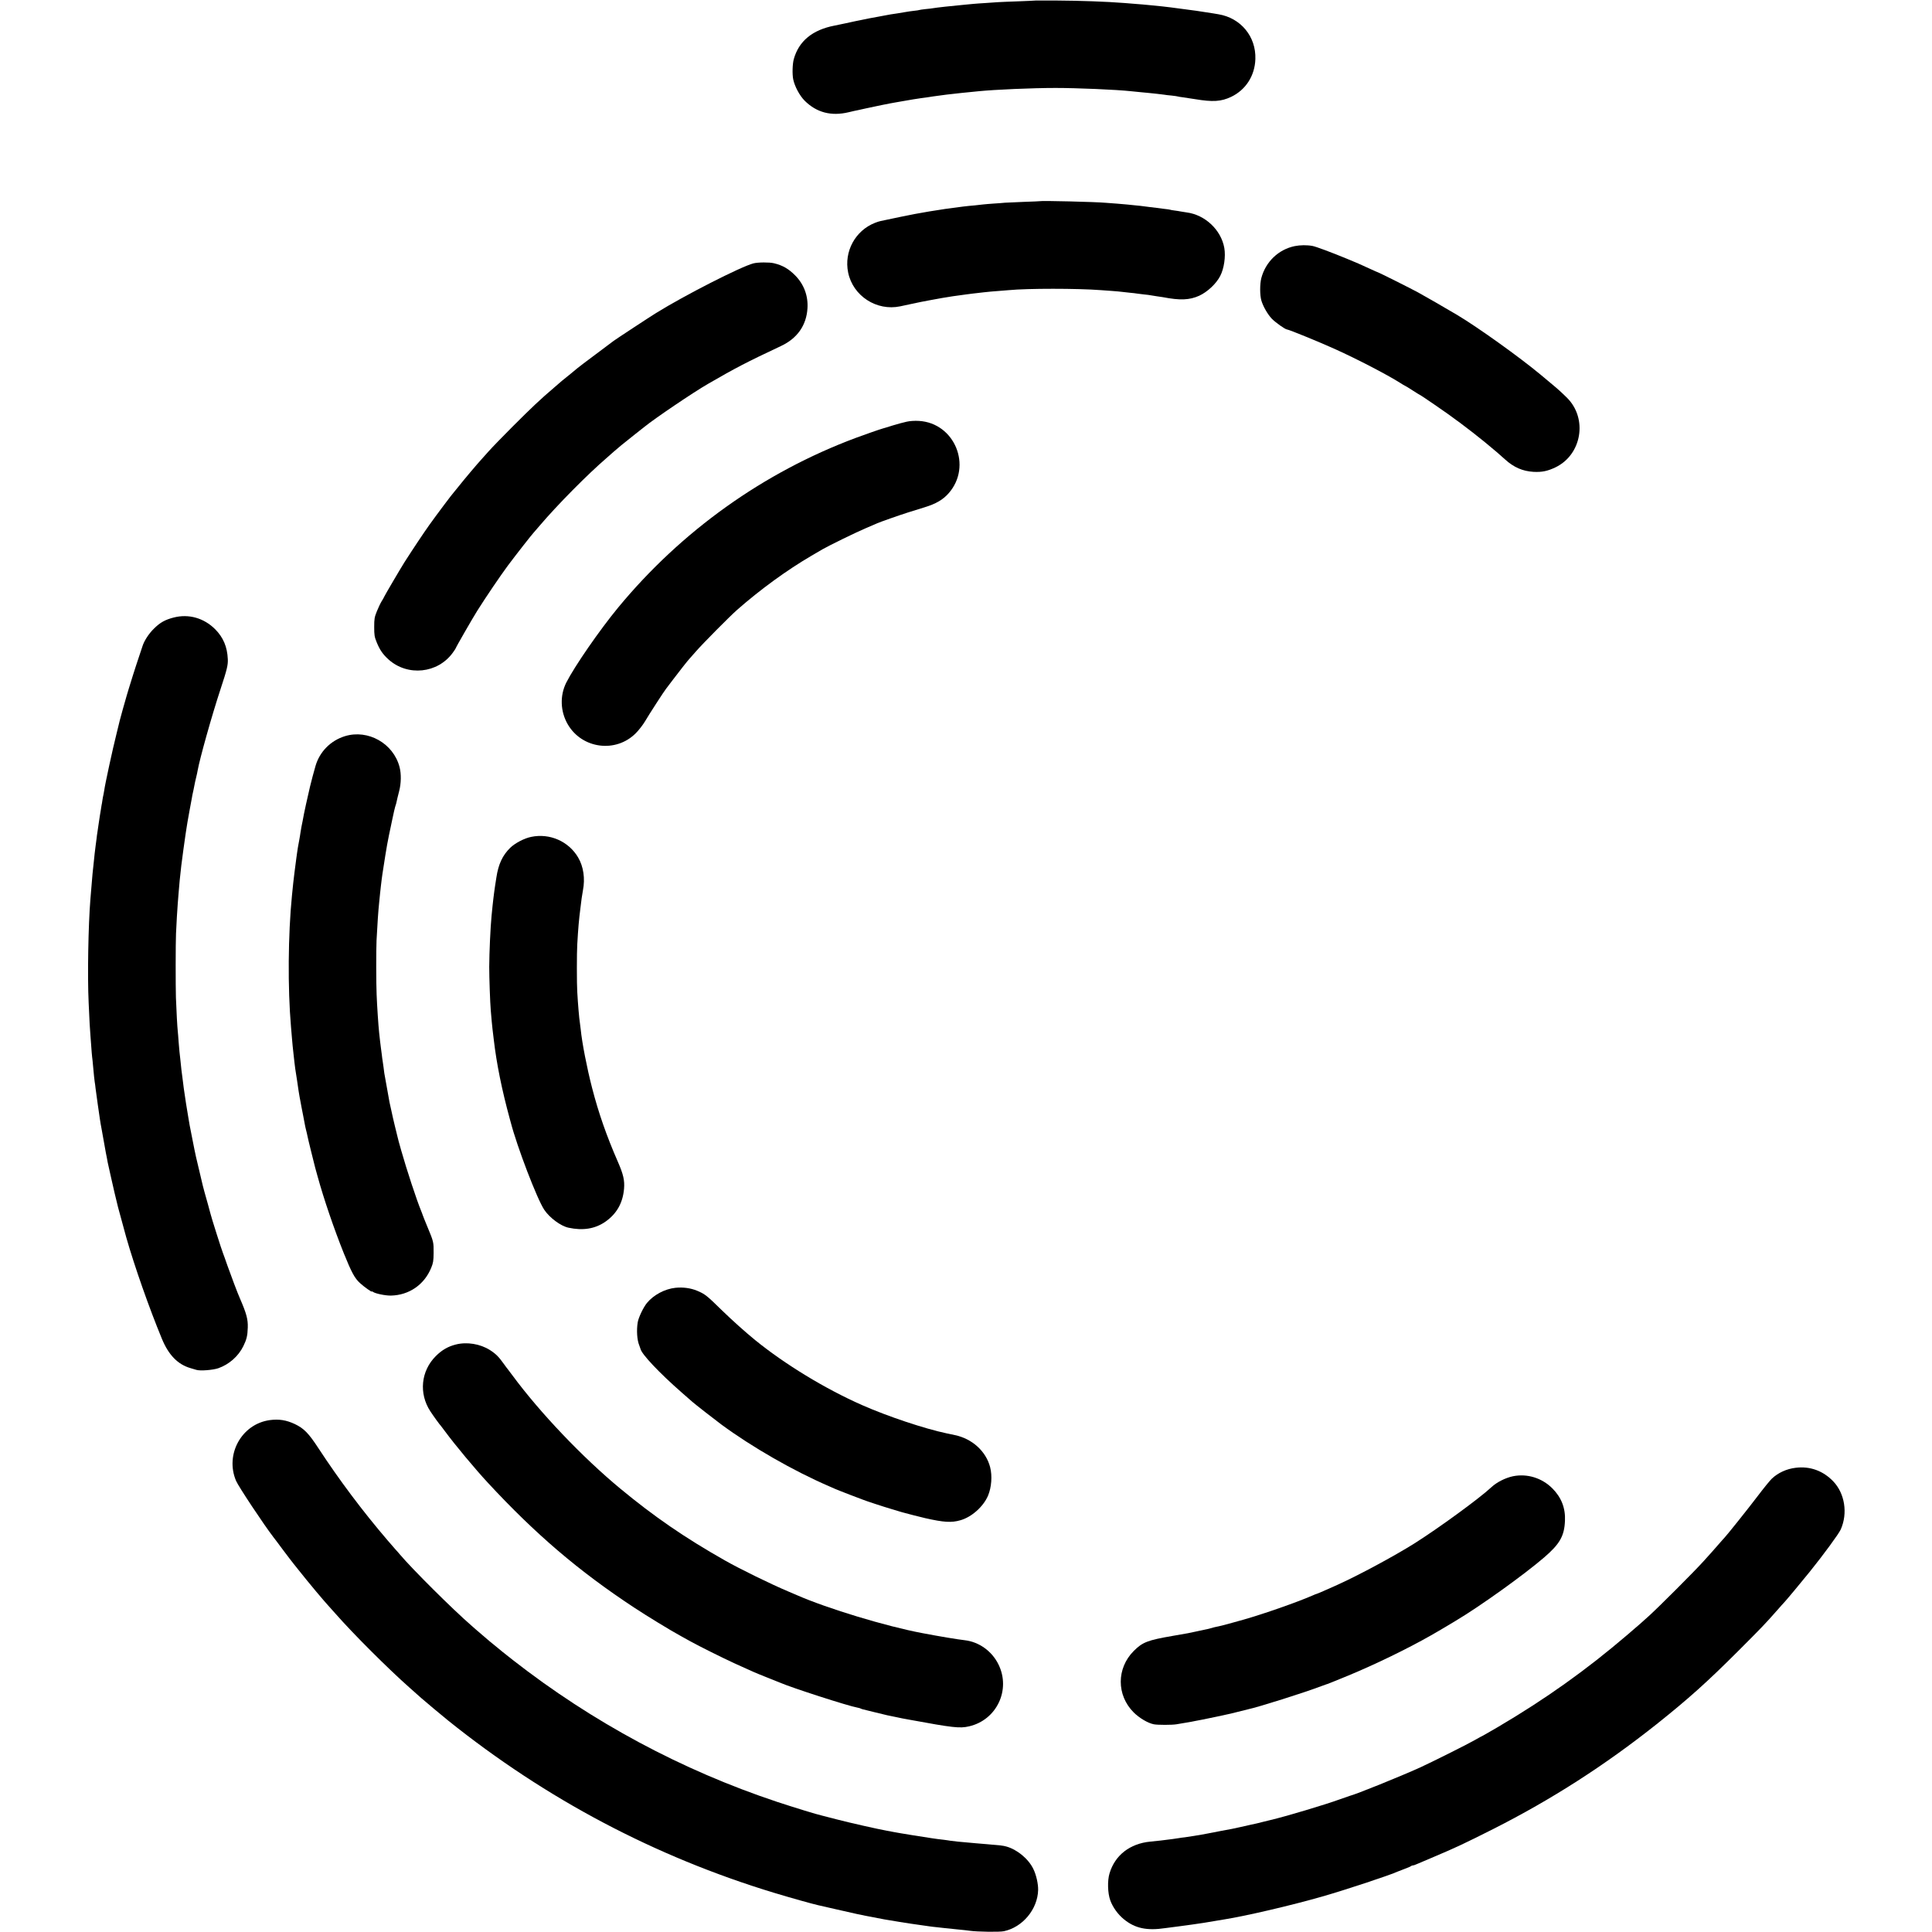 <?xml version="1.0" standalone="no"?>
<!DOCTYPE svg PUBLIC "-//W3C//DTD SVG 20010904//EN"
 "http://www.w3.org/TR/2001/REC-SVG-20010904/DTD/svg10.dtd">
<svg version="1.0" xmlns="http://www.w3.org/2000/svg"
 width="2234pt" height="2234pt" viewBox="0 0 2234 2234"
 preserveAspectRatio="xMidYMid meet">
<g transform="translate(0,2234) scale(0.1,-0.1)"
fill="#000000" stroke="none">
<path d="M11977 22334 c-1 -1 -90 -5 -197 -9 -107 -4 -215 -8 -240 -10 -25 -2
-90 -6 -145 -10 -55 -3 -118 -8 -140 -10 -22 -2 -69 -7 -105 -10 -144 -13
-323 -33 -362 -40 -9 -2 -48 -7 -85 -10 -37 -4 -71 -9 -74 -11 -3 -2 -30 -6
-60 -9 -30 -3 -76 -10 -104 -15 -27 -5 -68 -12 -90 -15 -58 -8 -94 -14 -150
-25 -27 -5 -63 -12 -80 -15 -37 -6 -131 -24 -205 -40 -14 -3 -34 -7 -45 -9
-11 -2 -65 -14 -120 -26 -55 -12 -111 -23 -125 -26 -255 -49 -413 -179 -471
-387 -16 -56 -19 -175 -7 -234 17 -82 74 -189 133 -248 137 -136 306 -181 507
-133 46 11 94 22 108 24 14 3 54 12 90 20 75 17 294 62 347 70 19 3 45 8 57
10 73 14 221 38 311 49 21 3 50 7 64 10 55 9 248 33 326 40 58 5 118 11 200
20 189 19 622 38 890 38 247 0 701 -19 875 -38 25 -2 74 -7 110 -11 36 -3 79
-7 95 -9 17 -2 59 -7 95 -10 36 -4 73 -9 82 -10 9 -2 48 -7 85 -10 37 -4 71
-9 74 -11 3 -1 28 -6 55 -9 27 -4 90 -13 139 -21 210 -35 304 -29 421 26 169
81 274 244 280 437 9 260 -168 475 -427 518 -24 4 -51 9 -59 10 -21 4 -170 27
-195 30 -11 2 -72 10 -135 18 -148 20 -204 27 -260 33 -25 2 -88 9 -140 14
-52 5 -124 12 -160 14 -36 3 -96 8 -135 11 -222 17 -498 27 -793 29 -129 0
-234 0 -235 0z"/>
<path d="M12027 20014 c-1 -1 -83 -5 -182 -8 -99 -4 -200 -8 -225 -10 -25 -3
-84 -7 -131 -10 -47 -3 -101 -8 -120 -10 -19 -3 -63 -7 -99 -11 -104 -9 -135
-13 -340 -41 -45 -7 -147 -23 -185 -29 -16 -3 -55 -10 -85 -15 -30 -5 -68 -12
-85 -15 -24 -4 -269 -54 -393 -81 -13 -2 -42 -12 -65 -21 -228 -90 -359 -332
-310 -573 55 -272 330 -450 603 -392 25 5 88 19 140 30 52 12 145 30 205 41
147 27 164 30 205 36 19 3 44 7 55 9 12 2 48 7 80 11 33 4 69 9 80 11 11 2 43
6 70 9 28 3 86 10 130 15 44 5 118 12 165 15 47 3 103 8 125 10 215 21 792 21
1065 0 19 -1 76 -5 125 -9 50 -4 104 -8 120 -11 17 -2 57 -7 90 -10 33 -3 71
-7 85 -10 14 -2 50 -7 81 -10 31 -3 66 -7 77 -10 11 -2 42 -7 69 -11 26 -3 57
-8 68 -10 201 -39 309 -34 421 16 96 44 197 139 243 228 45 86 65 225 48 324
-37 210 -223 385 -438 412 -24 3 -55 8 -69 11 -14 3 -45 8 -70 11 -25 3 -47 7
-50 9 -3 2 -34 6 -70 10 -36 4 -73 9 -84 11 -10 2 -44 6 -75 9 -31 4 -66 8
-79 10 -13 2 -53 7 -90 10 -37 4 -81 8 -97 10 -17 2 -68 6 -115 10 -47 3 -107
8 -133 10 -118 11 -751 26 -760 19z"/>
<path d="M14970 19494 c-187 -39 -335 -181 -385 -369 -18 -70 -18 -199 1 -262
20 -67 72 -157 118 -206 40 -43 158 -127 179 -127 19 0 384 -149 555 -227 259
-117 603 -296 750 -389 29 -19 55 -34 57 -34 3 0 44 -25 90 -55 47 -30 87 -55
90 -55 2 0 77 -50 167 -112 199 -135 399 -285 578 -431 133 -110 154 -128 234
-200 100 -91 204 -136 329 -143 99 -5 163 9 255 53 302 147 372 561 134 801
-53 53 -114 109 -173 157 -13 11 -76 64 -140 117 -241 200 -718 542 -959 686
-130 77 -388 226 -455 262 -86 47 -453 230 -459 230 -2 0 -44 18 -93 41 -135
62 -140 64 -273 119 -172 71 -354 139 -393 146 -64 12 -143 11 -207 -2z"/>
<path d="M8710 19294 c-145 -38 -796 -370 -1123 -573 -59 -36 -473 -308 -492
-323 -5 -4 -97 -73 -204 -153 -107 -79 -206 -155 -220 -167 -15 -13 -49 -41
-76 -63 -78 -63 -86 -69 -99 -80 -6 -5 -43 -37 -81 -70 -171 -146 -263 -233
-490 -460 -110 -110 -234 -238 -275 -284 -41 -46 -80 -89 -85 -95 -48 -52
-203 -236 -250 -296 -33 -41 -62 -77 -65 -80 -13 -11 -202 -263 -282 -375 -75
-106 -182 -266 -291 -436 -45 -71 -237 -398 -237 -404 0 -3 -12 -24 -26 -46
-14 -22 -39 -75 -56 -117 -28 -69 -31 -88 -31 -182 0 -92 3 -114 28 -175 36
-89 71 -140 137 -200 221 -199 570 -163 744 78 19 26 34 49 34 52 0 8 196 349
249 433 107 169 259 393 353 521 88 118 282 366 298 381 3 3 34 39 69 80 200
236 555 595 776 785 38 33 76 67 85 75 33 30 107 91 245 200 50 39 97 76 105
83 126 102 567 400 735 497 318 184 444 250 846 439 188 88 294 239 306 436 9
144 -41 278 -142 380 -75 76 -145 117 -246 141 -52 13 -186 12 -239 -2z"/>
<path d="M10485 17464 c-33 -7 -105 -26 -160 -43 -55 -18 -107 -33 -115 -35
-39 -11 -208 -70 -316 -110 -1065 -398 -2014 -1075 -2746 -1961 -216 -262
-504 -679 -600 -868 -76 -152 -69 -335 18 -484 165 -282 556 -333 786 -101 35
35 83 97 107 138 43 74 221 349 241 373 5 6 42 55 81 107 63 84 175 226 189
240 3 3 36 41 75 85 77 89 389 404 476 481 268 236 577 461 859 626 52 30 111
65 130 76 72 42 399 202 505 246 61 26 119 51 130 56 31 14 261 95 350 123 44
14 132 42 196 61 131 40 212 87 278 162 277 314 70 814 -345 837 -45 3 -105
-1 -139 -9z"/>
<path d="M2010 15200 c-101 -26 -159 -58 -231 -130 -61 -60 -115 -144 -134
-210 -4 -14 -22 -68 -40 -120 -18 -52 -49 -149 -70 -215 -20 -66 -40 -131 -45
-145 -5 -14 -15 -50 -24 -80 -9 -30 -30 -104 -47 -165 -17 -60 -32 -117 -34
-125 -2 -9 -19 -81 -39 -160 -41 -161 -133 -585 -141 -650 -1 -8 -5 -28 -8
-45 -4 -16 -10 -47 -13 -69 -3 -21 -7 -48 -10 -59 -2 -12 -6 -37 -9 -57 -3
-20 -7 -47 -10 -60 -2 -13 -9 -58 -15 -100 -6 -42 -12 -85 -14 -96 -2 -10 -7
-44 -10 -75 -4 -31 -8 -65 -10 -75 -2 -11 -7 -50 -11 -89 -4 -38 -9 -86 -11
-105 -9 -72 -19 -181 -29 -310 -2 -30 -7 -84 -10 -120 -24 -295 -35 -885 -20
-1195 9 -209 15 -317 20 -370 2 -27 7 -88 10 -135 3 -47 8 -101 10 -120 3 -19
7 -62 10 -95 11 -119 16 -170 20 -195 3 -14 7 -47 10 -75 3 -27 15 -113 26
-190 12 -77 22 -151 24 -165 2 -14 6 -40 9 -57 3 -18 9 -48 12 -65 14 -82 44
-245 48 -268 3 -14 9 -41 12 -60 4 -19 8 -42 9 -50 4 -19 61 -275 80 -355 12
-51 24 -100 40 -165 11 -42 77 -284 94 -345 94 -331 266 -821 414 -1178 77
-185 182 -293 327 -336 25 -7 56 -17 71 -21 45 -14 190 -2 253 19 125 44 232
138 290 256 38 78 48 119 51 215 3 95 -15 162 -91 337 -26 58 -101 257 -144
378 -23 66 -45 129 -50 140 -15 35 -139 426 -146 460 -3 14 -51 188 -70 253
-8 29 -17 61 -19 72 -2 10 -15 67 -30 127 -46 189 -54 224 -89 403 -33 164
-39 198 -50 268 -3 15 -14 83 -25 152 -11 69 -22 148 -26 175 -3 28 -8 64 -10
80 -11 76 -25 196 -30 255 -4 36 -8 76 -10 90 -2 14 -6 66 -10 115 -3 50 -8
106 -10 125 -5 40 -15 224 -21 385 -4 126 -4 636 1 740 5 113 15 286 20 345 3
30 7 87 10 125 6 87 17 191 31 315 6 49 42 320 49 360 2 14 6 43 10 65 8 54
13 82 36 210 11 61 23 124 26 140 2 17 11 62 20 100 8 39 17 81 19 95 3 14 9
41 14 60 5 19 12 51 15 70 24 137 167 646 266 945 74 224 86 276 83 342 -6
144 -53 253 -146 347 -130 130 -306 180 -478 136z"/>
<path d="M3990 13828 c-167 -51 -294 -180 -342 -346 -18 -59 -49 -180 -63
-237 -35 -151 -65 -287 -70 -315 -3 -19 -10 -55 -15 -80 -11 -49 -17 -86 -26
-140 -2 -19 -9 -57 -14 -85 -13 -68 -21 -115 -25 -148 -2 -15 -6 -44 -9 -65
-5 -36 -10 -77 -21 -162 -13 -105 -15 -125 -29 -265 -45 -450 -50 -1070 -11
-1520 3 -38 8 -97 11 -130 5 -62 10 -113 19 -191 3 -25 8 -66 10 -90 3 -25 7
-57 9 -72 15 -92 18 -114 21 -135 8 -64 28 -190 40 -247 3 -14 8 -41 11 -60 3
-19 12 -65 20 -102 7 -37 16 -82 19 -100 3 -18 10 -49 15 -68 5 -19 12 -48 15
-65 4 -25 75 -311 89 -365 3 -8 16 -55 29 -105 72 -261 188 -601 303 -888 89
-220 125 -287 186 -343 49 -45 138 -108 138 -98 0 3 6 2 13 -4 23 -19 142 -44
206 -43 210 4 387 125 467 321 23 55 27 81 28 170 1 128 0 132 -70 300 -31 74
-57 140 -58 145 -2 6 -8 24 -15 40 -53 128 -169 481 -231 700 -30 106 -35 124
-44 163 -2 9 -16 64 -30 122 -14 58 -33 139 -41 180 -9 41 -18 84 -21 95 -3
16 -37 206 -60 335 -2 14 -6 45 -9 70 -3 25 -8 56 -10 70 -3 14 -7 48 -10 75
-3 28 -8 61 -10 75 -2 14 -6 50 -10 80 -3 30 -8 75 -11 100 -9 82 -24 310 -29
440 -6 131 -6 518 -1 625 10 193 20 342 30 435 3 30 8 80 11 110 3 30 8 71 10
90 3 19 7 53 9 75 3 22 11 83 20 135 8 52 17 113 21 135 3 22 13 78 21 125 9
47 18 96 21 109 2 13 11 54 19 90 8 36 16 75 18 86 10 54 37 168 41 174 2 4 6
18 9 32 9 42 14 63 31 129 24 91 26 201 5 281 -71 273 -364 438 -630 357z"/>
<path d="M6142 12663 c-80 -16 -186 -72 -242 -126 -89 -87 -137 -190 -160
-342 -7 -44 -14 -87 -15 -96 -2 -9 -6 -40 -10 -70 -3 -30 -8 -65 -10 -79 -2
-14 -6 -50 -9 -80 -3 -30 -8 -84 -12 -120 -13 -132 -26 -418 -27 -590 0 -126
10 -413 18 -505 7 -88 16 -182 20 -215 3 -19 9 -75 15 -125 32 -275 93 -576
184 -910 2 -5 6 -23 11 -40 74 -286 306 -892 389 -1015 62 -92 190 -187 279
-206 166 -36 305 -14 424 67 133 92 205 218 219 384 8 95 -8 166 -71 310 -132
302 -224 566 -299 857 -59 228 -116 521 -131 674 -3 24 -7 57 -9 72 -9 53 -23
220 -31 362 -6 90 -6 458 0 550 11 190 19 283 36 415 6 44 13 98 15 120 3 22
10 63 15 92 26 134 6 273 -56 378 -109 186 -328 283 -543 238z"/>
<path d="M7810 7449 c-122 -13 -251 -81 -329 -175 -41 -50 -97 -166 -107 -224
-15 -92 -8 -205 18 -267 6 -15 12 -33 14 -40 13 -61 214 -275 479 -507 50 -43
104 -91 120 -105 30 -27 269 -213 335 -262 356 -262 833 -536 1245 -714 17 -7
50 -22 75 -33 25 -10 101 -41 170 -67 69 -26 134 -51 145 -55 30 -13 249 -85
335 -110 41 -12 95 -28 120 -36 38 -11 220 -58 270 -69 213 -48 302 -54 405
-24 131 37 266 158 320 285 40 96 50 228 24 329 -48 184 -207 329 -409 371
-41 9 -82 17 -90 19 -261 55 -685 197 -980 327 -429 189 -893 472 -1239 753
-122 100 -261 225 -389 349 -169 166 -191 183 -281 221 -75 31 -162 43 -251
34z"/>
<path d="M5270 6793 c-88 -22 -160 -63 -230 -133 -173 -172 -199 -433 -64
-639 33 -51 111 -159 124 -171 3 -3 25 -32 49 -65 112 -152 349 -436 492 -590
550 -594 1050 -1021 1689 -1442 142 -94 428 -269 543 -331 31 -18 81 -45 110
-61 111 -61 368 -189 507 -253 209 -96 242 -110 375 -163 66 -26 134 -53 150
-60 131 -58 794 -272 898 -290 17 -3 34 -8 39 -11 4 -3 16 -7 25 -9 10 -2 72
-17 138 -34 66 -16 131 -32 145 -35 14 -2 58 -12 97 -20 69 -15 85 -18 158
-31 505 -93 583 -102 690 -77 320 73 486 423 340 717 -76 154 -225 260 -390
279 -80 9 -286 43 -490 82 -416 78 -1097 284 -1450 439 -16 7 -63 27 -103 44
-195 82 -557 259 -729 357 -466 264 -818 506 -1213 833 -437 362 -927 877
-1245 1308 -27 37 -52 70 -55 73 -3 3 -23 29 -44 59 -58 82 -94 118 -162 161
-113 71 -265 96 -394 63z"/>
<path d="M3119 5919 c-325 -45 -520 -397 -389 -703 27 -64 324 -511 432 -651
5 -5 54 -71 109 -145 56 -74 111 -147 123 -161 11 -14 35 -43 51 -64 30 -39
169 -209 208 -255 69 -82 125 -147 142 -165 11 -12 49 -55 85 -95 203 -231
604 -632 855 -854 55 -49 116 -103 135 -120 32 -29 257 -217 312 -261 1131
-907 2391 -1573 3766 -1991 202 -61 434 -126 512 -144 19 -4 114 -26 210 -48
192 -45 305 -69 430 -92 60 -11 92 -17 130 -25 14 -2 39 -7 55 -9 17 -3 71
-12 120 -20 50 -8 110 -18 135 -21 25 -3 56 -8 70 -10 14 -2 45 -7 70 -10 25
-3 56 -8 70 -10 14 -2 52 -7 85 -10 33 -4 74 -8 90 -10 17 -2 82 -9 145 -15
63 -6 129 -13 145 -16 86 -12 344 -16 393 -5 217 46 390 254 396 476 2 69 -22
177 -56 245 -57 117 -188 225 -314 259 -37 10 -61 13 -219 26 -91 7 -175 15
-230 20 -27 3 -77 7 -110 10 -33 3 -71 8 -85 10 -14 3 -47 7 -75 11 -27 3 -61
7 -75 9 -14 2 -45 7 -70 10 -53 7 -394 62 -430 70 -14 3 -52 10 -85 16 -106
19 -416 89 -575 130 -85 22 -162 42 -171 44 -61 13 -336 98 -524 160 -1102
367 -2133 920 -3055 1640 -63 49 -117 92 -120 95 -3 3 -41 34 -85 70 -44 35
-82 67 -85 70 -3 3 -34 30 -70 60 -36 30 -67 57 -70 60 -3 3 -25 23 -50 44
-221 192 -684 653 -830 826 -11 14 -31 36 -44 50 -13 14 -54 61 -92 106 -292
341 -559 697 -806 1074 -110 168 -164 223 -268 273 -100 47 -184 60 -291 46z"/>
<path d="M20765 5368 c-105 -12 -206 -58 -278 -127 -21 -20 -96 -112 -167
-206 -106 -140 -359 -456 -379 -475 -4 -3 -35 -39 -71 -80 -35 -41 -71 -82
-80 -91 -8 -9 -49 -54 -90 -100 -103 -115 -525 -537 -634 -635 -49 -43 -97
-86 -105 -94 -9 -8 -77 -67 -151 -130 -469 -401 -941 -737 -1488 -1059 -95
-55 -174 -101 -176 -101 -2 0 -46 -24 -97 -53 -93 -53 -504 -258 -629 -315
-232 -105 -745 -312 -810 -327 -8 -2 -60 -20 -115 -40 -172 -63 -639 -202
-803 -240 -9 -2 -46 -12 -82 -20 -73 -19 -88 -22 -145 -34 -22 -5 -74 -16
-115 -26 -99 -22 -98 -22 -225 -45 -60 -12 -130 -25 -155 -30 -25 -5 -58 -11
-75 -14 -16 -2 -57 -9 -90 -15 -33 -5 -80 -13 -105 -16 -25 -2 -54 -7 -66 -9
-12 -2 -45 -7 -75 -11 -30 -3 -65 -8 -79 -10 -26 -4 -70 -9 -180 -20 -235 -23
-407 -157 -470 -366 -26 -84 -22 -230 8 -312 29 -81 89 -164 158 -220 129
-105 265 -134 479 -102 17 2 86 11 154 20 69 9 138 18 155 21 30 4 67 10 136
20 19 3 73 12 120 20 47 8 101 17 120 20 251 40 777 163 1129 264 279 80 785
248 876 290 11 5 47 19 80 31 33 12 64 25 69 30 6 5 16 9 24 9 8 0 28 7 45 15
18 8 111 47 207 88 235 99 356 156 675 317 678 343 1290 736 1892 1214 365
291 582 485 943 846 275 275 313 315 445 465 43 50 82 92 85 95 10 8 211 249
296 355 158 196 338 441 359 490 83 187 47 416 -87 556 -117 122 -268 177
-433 157z"/>
<path d="M17495 5270 c-89 -19 -188 -69 -250 -127 -137 -128 -607 -471 -890
-650 -233 -146 -644 -368 -895 -481 -113 -51 -230 -102 -235 -102 -3 0 -24 -8
-48 -19 -179 -78 -559 -211 -797 -279 -138 -39 -259 -72 -287 -77 -45 -9 -65
-14 -83 -20 -19 -6 -44 -12 -90 -21 -14 -3 -53 -11 -88 -19 -34 -8 -77 -17
-95 -20 -17 -3 -97 -17 -177 -31 -290 -50 -349 -73 -450 -174 -200 -200 -201
-511 -1 -711 67 -66 163 -123 232 -137 43 -9 212 -9 264 0 22 4 54 9 70 12 17
3 44 8 60 10 17 3 55 9 85 16 30 6 68 13 84 16 30 5 298 62 326 69 87 22 188
47 201 50 119 25 657 195 845 267 32 12 61 22 64 23 5 0 37 13 250 100 305
126 691 313 955 464 22 13 60 35 85 49 25 14 61 35 80 47 19 12 76 46 125 75
280 167 780 525 1019 730 182 156 235 249 242 425 7 147 -42 271 -146 375
-121 121 -291 173 -455 140z"/>
</g>
</svg>
